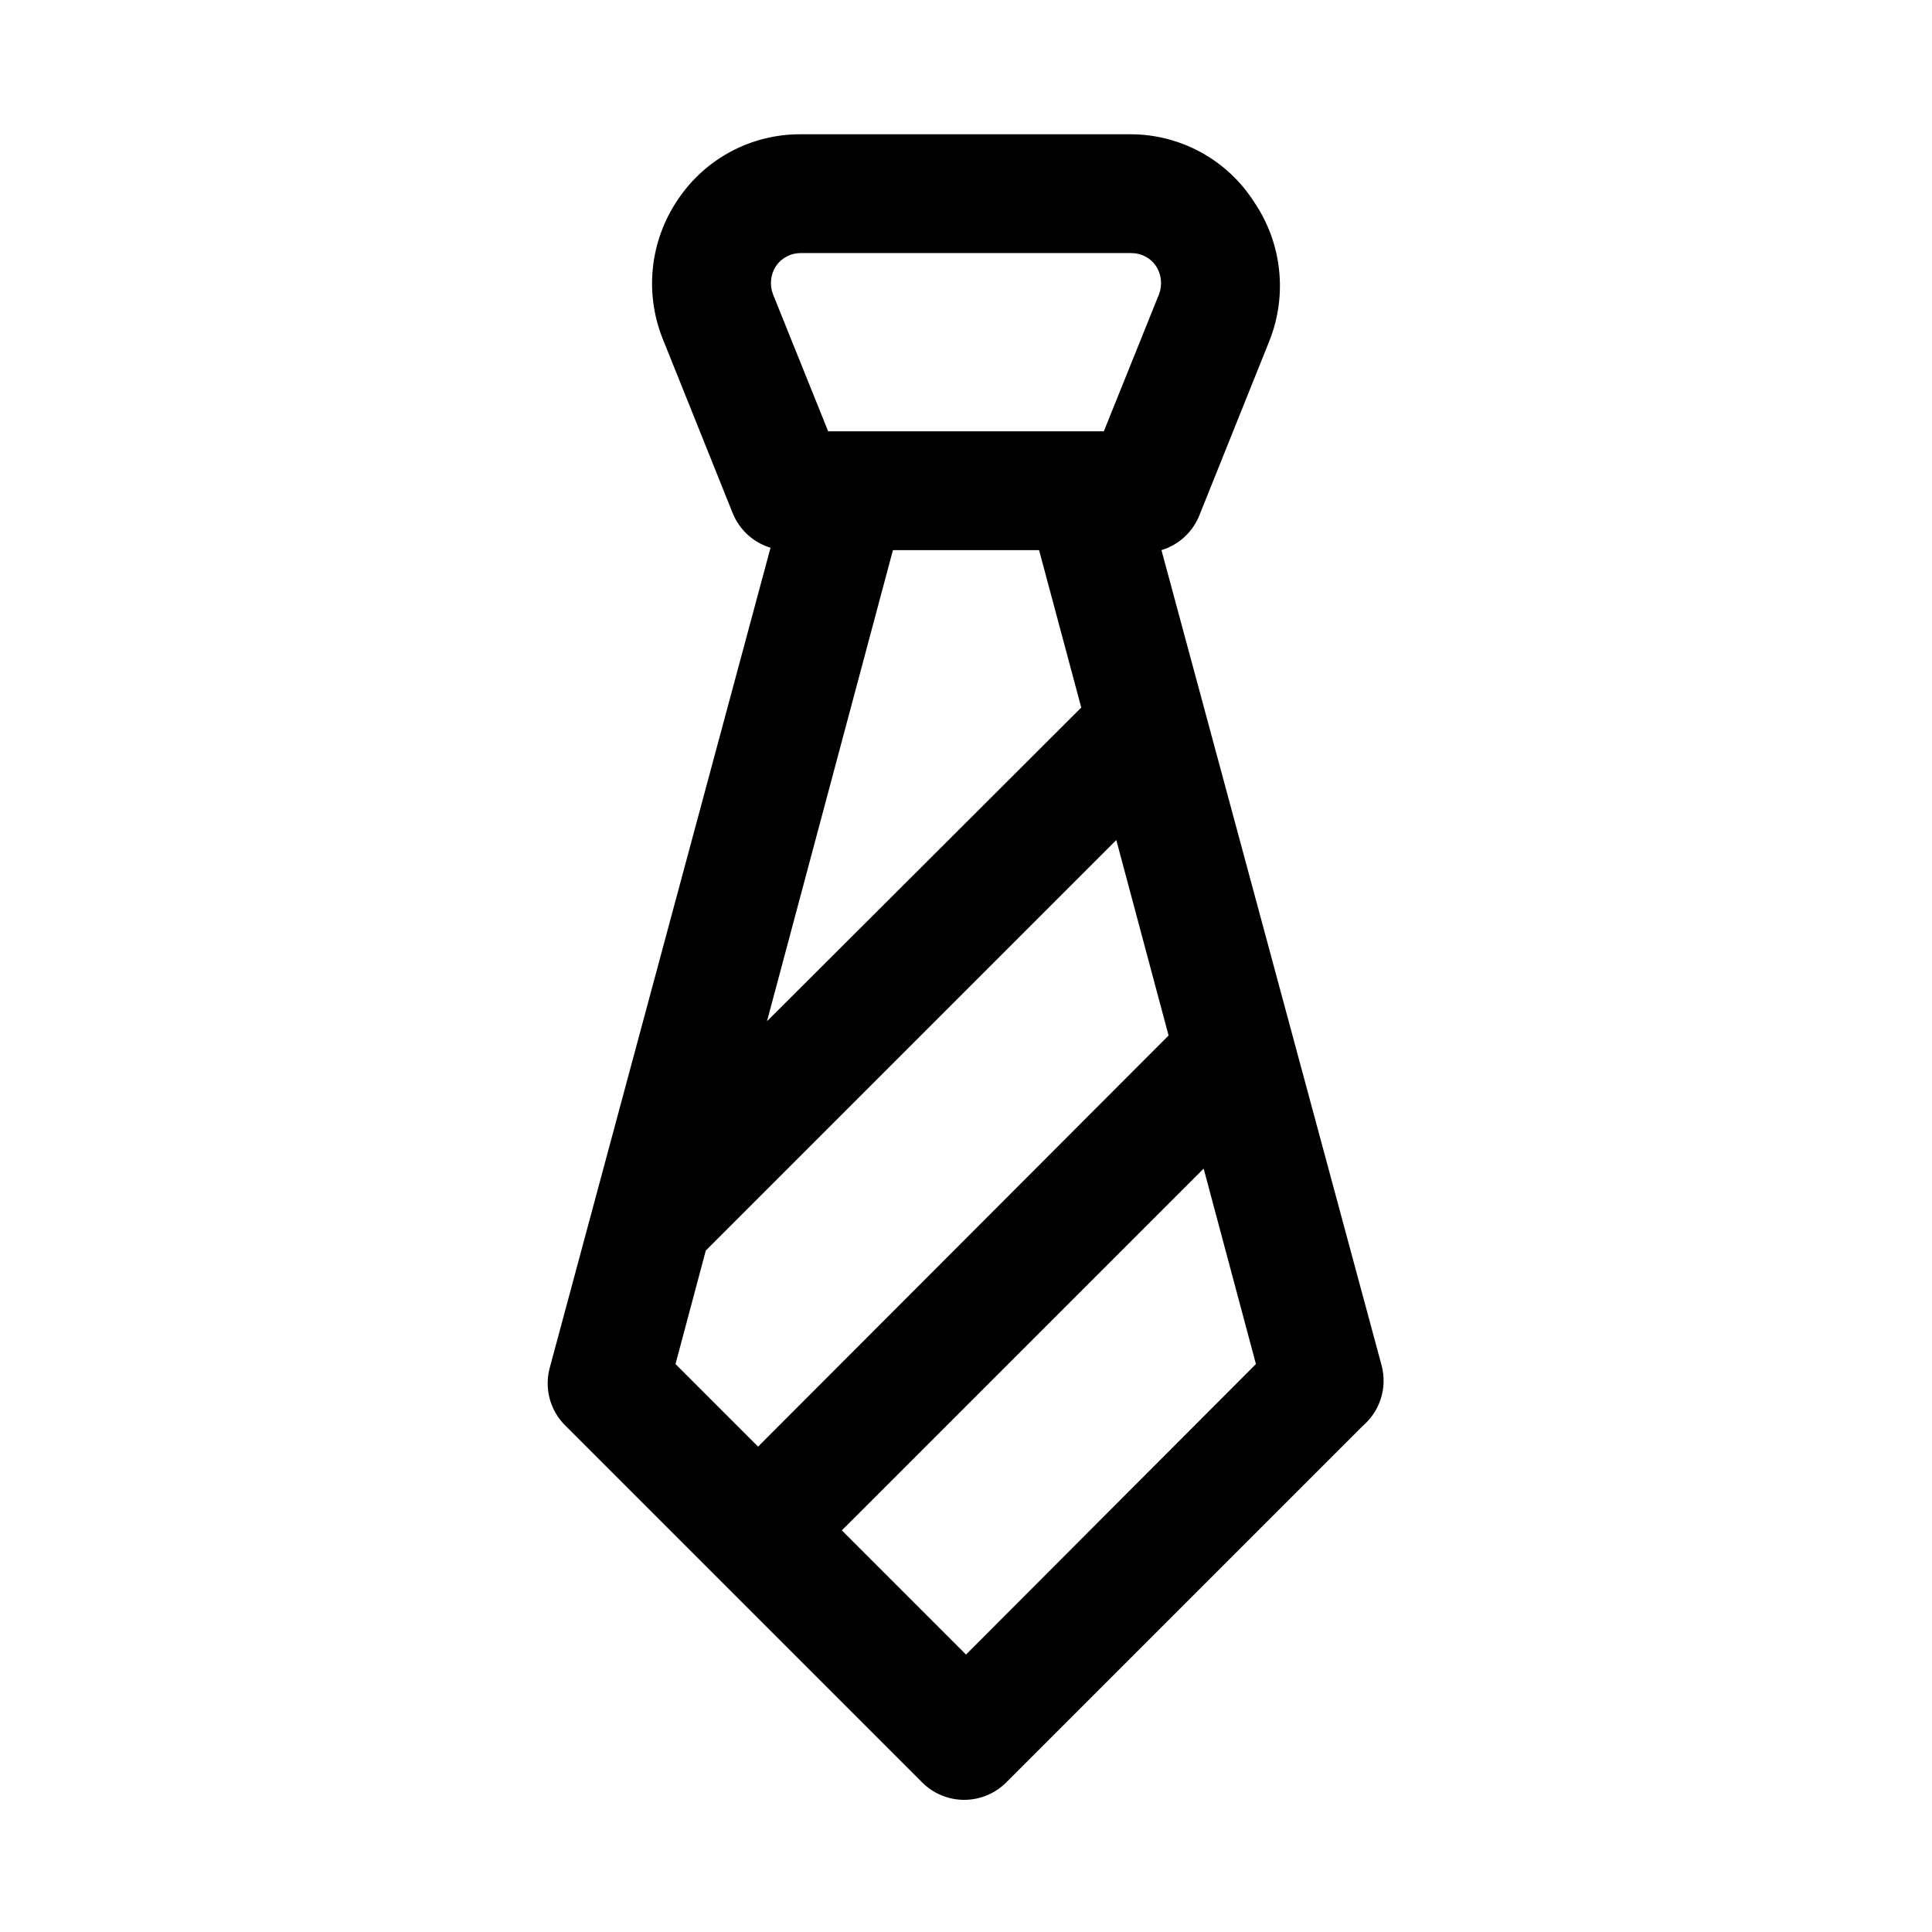 <?xml version="1.0" encoding="UTF-8"?>
<!-- Uploaded to: ICON Repo, www.svgrepo.com, Generator: ICON Repo Mixer Tools -->
<svg fill="#000000" width="800px" height="800px" version="1.1" viewBox="144 144 512 512" xmlns="http://www.w3.org/2000/svg">
 <path d="m510.21 506.11-58.41-216.32c4.602-1.395 8.312-4.816 10.074-9.289l18.578-46.289v0.004c4.781-12.152 3.25-25.883-4.094-36.684-7.109-11.129-19.383-17.887-32.59-17.949h-87.535c-13.086-0.078-25.332 6.43-32.59 17.316-7.344 10.801-8.875 24.531-4.094 36.684l18.578 46.289c1.762 4.473 5.477 7.894 10.074 9.289l-58.41 216.95c-0.816 2.75-0.863 5.668-0.145 8.441 0.723 2.773 2.188 5.301 4.238 7.305l94.465 94.465v-0.004c2.957 2.981 6.981 4.66 11.18 4.66 4.195 0 8.223-1.68 11.176-4.66l94.465-94.465v0.004c2.219-1.902 3.863-4.379 4.754-7.16 0.887-2.781 0.988-5.754 0.285-8.586zm-90.844-216.32 11.18 41.723-83.285 83.129 33.375-124.85zm-69.746-75.254c1.48-2.195 3.965-3.496 6.613-3.465h87.535c2.648-0.031 5.133 1.27 6.613 3.465 1.41 2.203 1.699 4.945 0.789 7.398l-14.645 36.367h-73.051l-14.641-36.367c-0.914-2.453-0.625-5.195 0.785-7.398zm-18.578 260.88 108.79-108.79 13.855 51.797-108.79 108.95-21.883-21.883zm68.961 107.06-32.906-32.906 95.883-95.879 13.855 51.797z"/>
</svg>